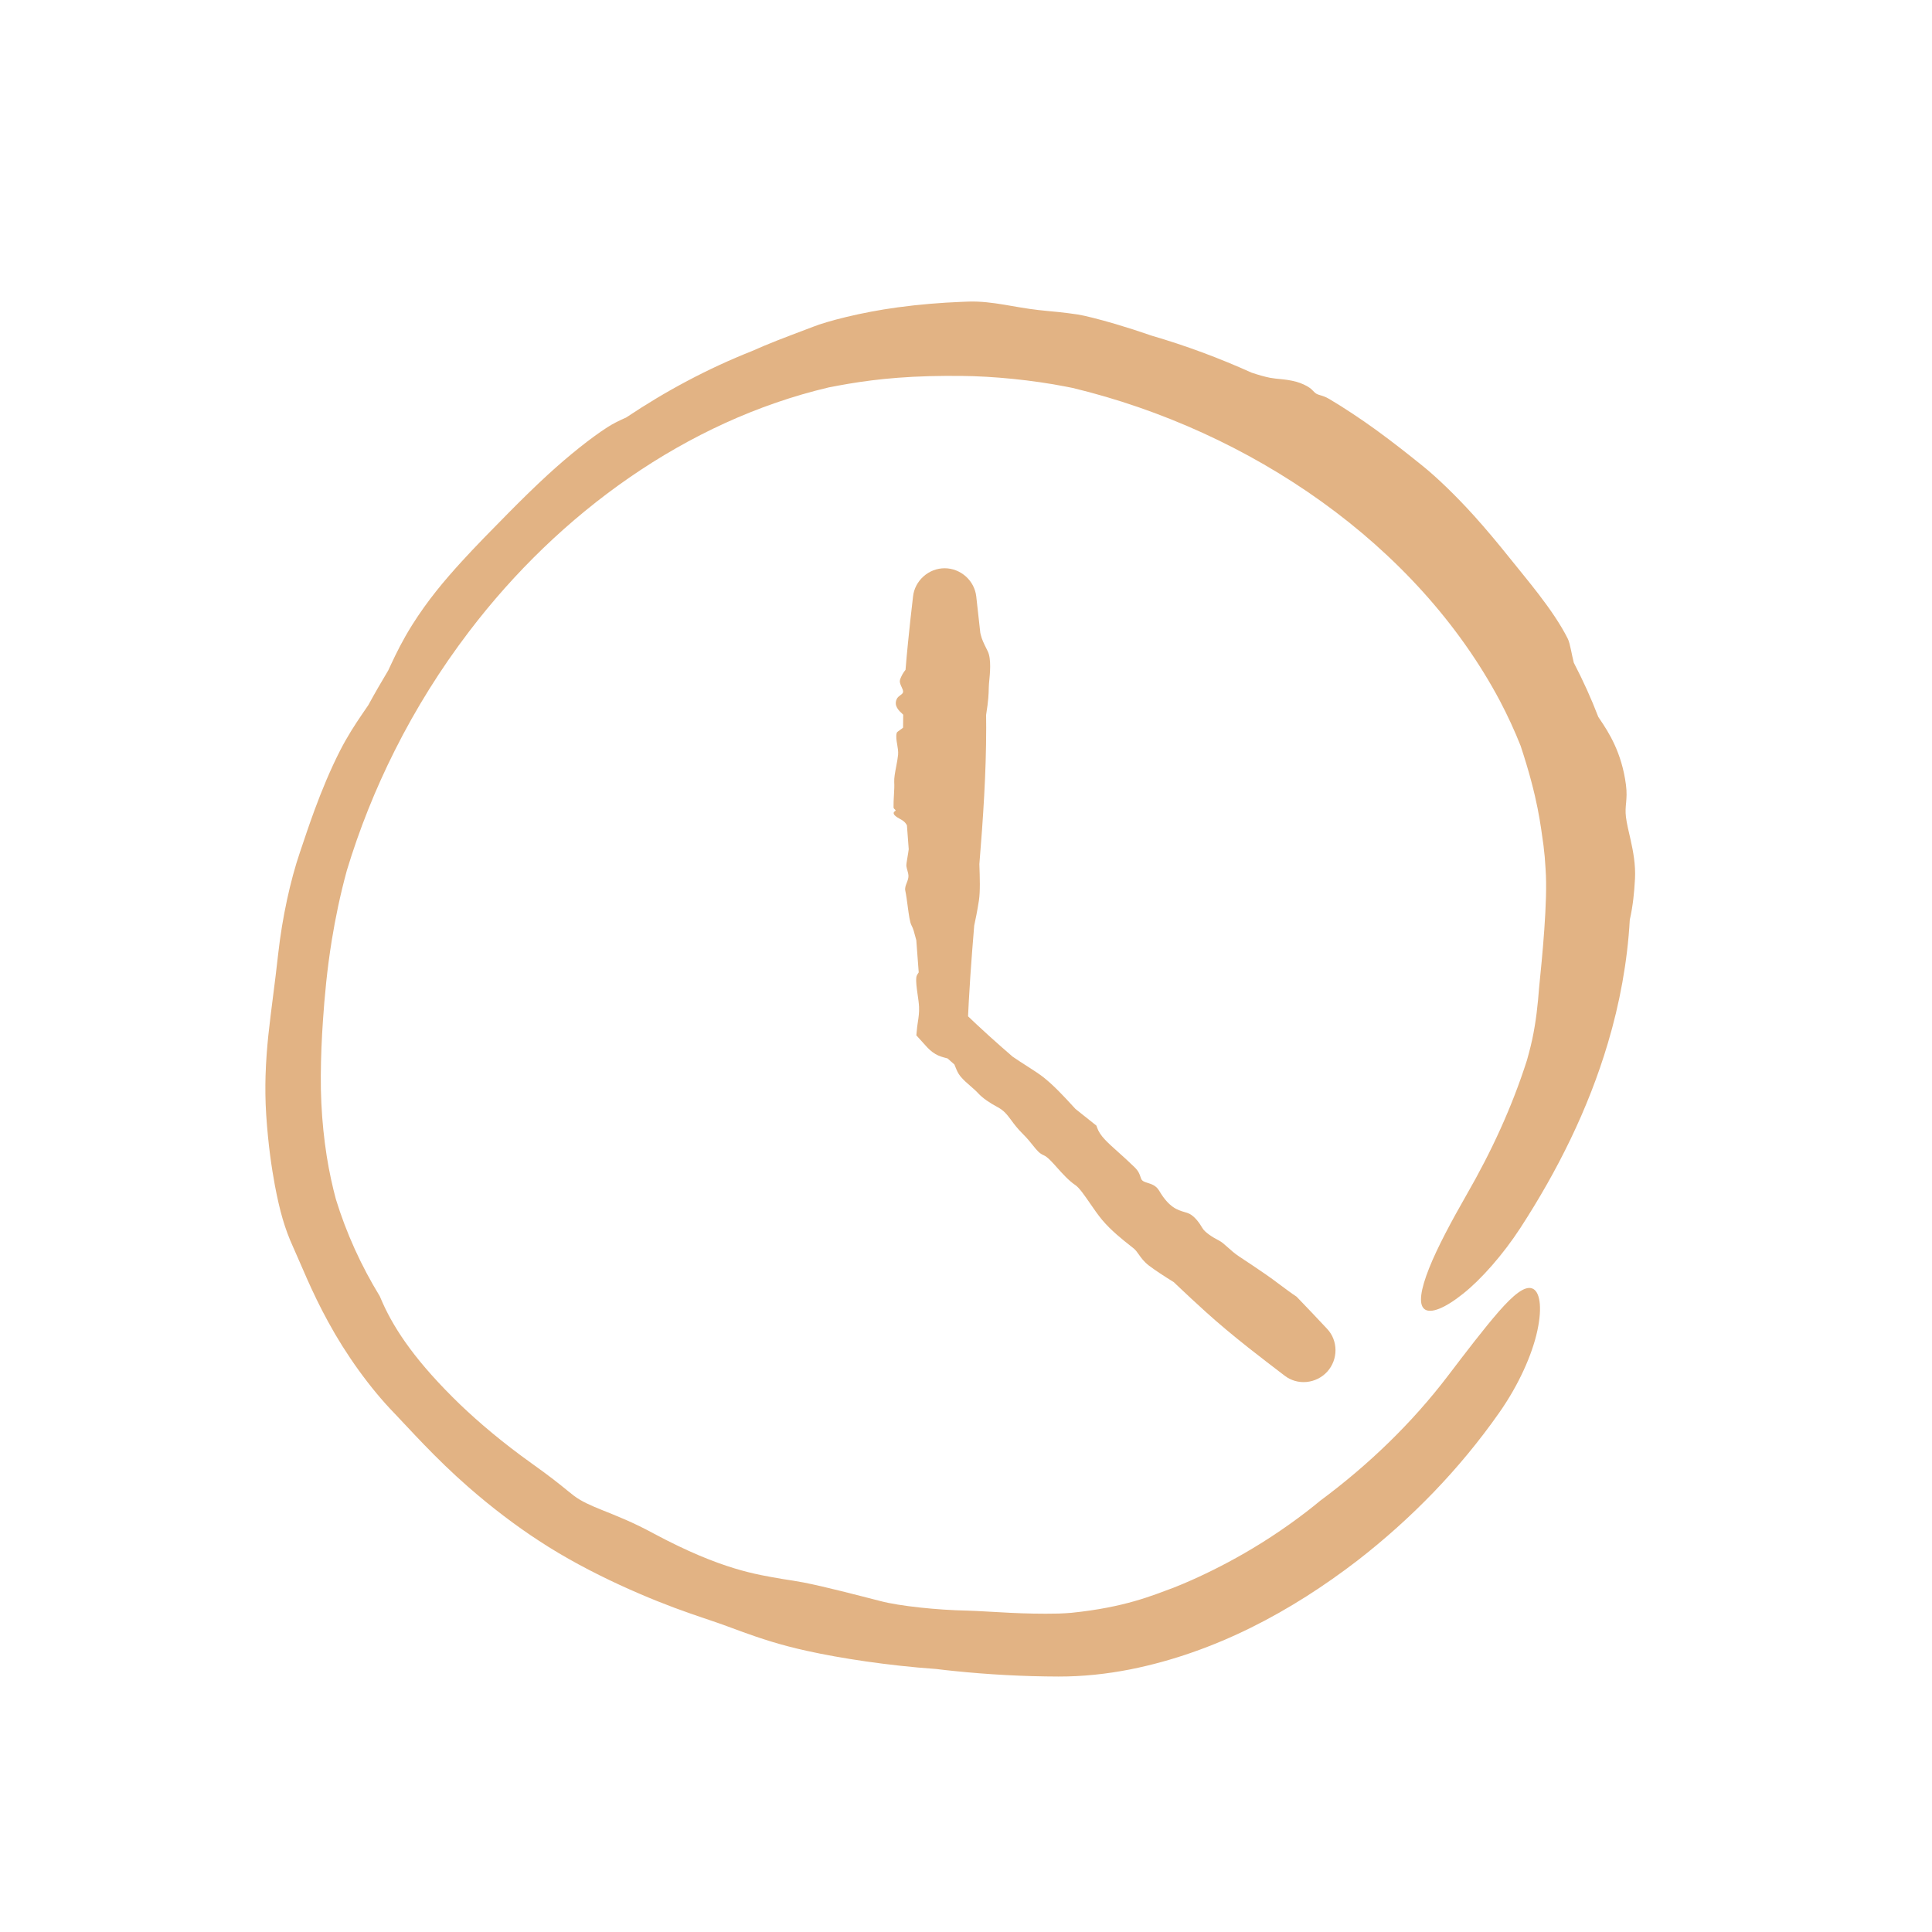 <?xml version="1.0" encoding="UTF-8"?> <svg xmlns="http://www.w3.org/2000/svg" width="40" height="40" viewBox="0 0 40 40" fill="none"><path d="M31.865 20.453C31.927 19.839 32.047 18.651 32 18.004C31.999 17.992 31.998 17.98 31.998 17.968C31.99 17.814 31.977 17.669 31.956 17.501C31.896 17.095 31.848 16.546 31.483 15.442C31.359 15.129 31.216 14.82 31.059 14.52C29.332 11.265 25.885 8.918 22.208 8.032C22.162 8.022 22.114 8.013 22.066 8.004C21.378 7.869 20.562 7.788 19.897 7.783C19.655 7.78 19.432 7.784 19.24 7.788C18.307 7.813 17.673 7.92 17.158 8.021C14.214 8.714 11.578 10.621 9.711 13.076C9.124 13.846 8.608 14.672 8.173 15.539C7.772 16.337 7.439 17.169 7.181 18.022C7.044 18.523 6.944 19.006 6.871 19.456C6.768 20.088 6.719 20.654 6.687 21.12C6.661 21.493 6.644 21.882 6.642 22.27C6.635 23.042 6.721 23.805 6.853 24.41C6.885 24.559 6.919 24.697 6.953 24.825C7.169 25.53 7.477 26.206 7.862 26.835C7.881 26.88 7.901 26.926 7.922 26.973C8.182 27.553 8.632 28.215 9.526 29.079C9.919 29.454 10.398 29.862 11.005 30.296C11.397 30.575 11.589 30.731 11.748 30.861C11.795 30.9 11.839 30.935 11.885 30.97C12.041 31.087 12.231 31.169 12.458 31.261C12.75 31.379 13.103 31.514 13.54 31.753C14.949 32.506 15.677 32.599 16.198 32.691C16.353 32.715 16.492 32.736 16.634 32.763C17.094 32.853 17.737 33.023 18.228 33.148C18.616 33.252 19.416 33.335 20.024 33.346C20.253 33.352 20.562 33.375 20.927 33.392C21.223 33.406 21.559 33.415 21.915 33.407C22.004 33.404 22.094 33.399 22.187 33.391C23.288 33.278 23.855 33.035 24.304 32.869C24.432 32.818 24.55 32.769 24.668 32.716C25.038 32.552 25.491 32.324 25.932 32.059C26.46 31.744 26.969 31.375 27.335 31.07C28.327 30.335 29.232 29.465 29.977 28.486C30.36 27.983 30.725 27.505 31.03 27.155C31.335 26.807 31.568 26.617 31.723 26.676C31.876 26.732 31.938 27.045 31.83 27.547C31.723 28.046 31.442 28.677 31.035 29.255C30.218 30.419 29.224 31.441 28.104 32.31C26.737 33.36 25.167 34.21 23.401 34.563C22.916 34.658 22.419 34.712 21.915 34.711C21.192 34.709 20.468 34.67 19.75 34.596C19.628 34.584 19.506 34.57 19.385 34.555C18.387 34.485 17.394 34.332 16.704 34.179C16.134 34.054 15.73 33.915 15.387 33.792C15.151 33.706 14.943 33.626 14.731 33.556C14.617 33.517 14.46 33.465 14.273 33.399C13.507 33.134 12.221 32.6 11.158 31.9C10.685 31.593 10.163 31.197 9.692 30.783C9.017 30.195 8.462 29.569 8.171 29.266C7.654 28.735 7.156 28.033 6.796 27.37C6.448 26.738 6.221 26.151 6.071 25.824C5.893 25.433 5.793 25.077 5.691 24.542C5.623 24.172 5.554 23.715 5.512 23.09C5.492 22.783 5.491 22.515 5.498 22.27C5.508 21.952 5.53 21.684 5.555 21.442C5.619 20.846 5.688 20.402 5.761 19.736C5.844 18.995 6.011 18.229 6.209 17.648C6.298 17.383 6.399 17.079 6.514 16.767C6.666 16.354 6.844 15.927 7.036 15.55C7.194 15.24 7.353 14.998 7.496 14.788C7.541 14.722 7.584 14.659 7.626 14.598C7.757 14.357 7.895 14.118 8.037 13.882C8.056 13.841 8.076 13.798 8.097 13.754C8.202 13.529 8.335 13.255 8.536 12.935C8.854 12.431 9.191 12.028 9.563 11.621C9.853 11.304 10.165 10.986 10.525 10.622C10.77 10.374 11.053 10.094 11.344 9.827C11.777 9.43 12.232 9.067 12.572 8.848C12.7 8.765 12.819 8.71 12.937 8.656C12.938 8.656 12.938 8.656 12.939 8.656C12.947 8.652 12.955 8.648 12.963 8.645C13.778 8.099 14.652 7.631 15.572 7.267C15.65 7.232 15.73 7.198 15.809 7.164C16.197 7.001 16.584 6.864 16.836 6.765C17.107 6.656 17.819 6.466 18.59 6.363C19.035 6.302 19.496 6.266 19.897 6.25C19.95 6.248 20.002 6.246 20.052 6.244C20.303 6.236 20.548 6.268 20.789 6.308C21.013 6.345 21.245 6.39 21.5 6.419C21.626 6.434 21.763 6.445 21.91 6.46C22.039 6.474 22.178 6.49 22.319 6.512C22.449 6.533 22.738 6.603 23.104 6.711C23.327 6.777 23.58 6.858 23.845 6.95C24.548 7.155 25.243 7.413 25.912 7.715C26.058 7.764 26.189 7.801 26.297 7.822C26.375 7.836 26.444 7.842 26.515 7.849C26.613 7.859 26.713 7.87 26.842 7.905C26.943 7.933 27.053 7.984 27.119 8.032C27.149 8.054 27.17 8.076 27.189 8.096C27.211 8.118 27.23 8.138 27.258 8.154C27.279 8.166 27.303 8.173 27.333 8.182C27.381 8.196 27.443 8.214 27.525 8.263C27.831 8.445 28.168 8.668 28.49 8.901C28.847 9.16 29.185 9.429 29.453 9.645C29.754 9.887 30.151 10.271 30.521 10.681C30.779 10.967 31.026 11.266 31.233 11.524C31.436 11.778 31.653 12.038 31.854 12.3C32.095 12.614 32.312 12.93 32.458 13.221C32.487 13.28 32.506 13.364 32.528 13.468C32.543 13.542 32.561 13.627 32.584 13.721C32.773 14.084 32.944 14.46 33.091 14.843C33.099 14.856 33.108 14.868 33.116 14.881C33.117 14.881 33.117 14.882 33.117 14.882C33.311 15.168 33.575 15.581 33.663 16.244C33.685 16.412 33.675 16.519 33.667 16.617C33.658 16.713 33.649 16.799 33.664 16.919C33.681 17.055 33.721 17.217 33.76 17.387C33.814 17.629 33.865 17.905 33.851 18.189C33.85 18.209 33.848 18.229 33.847 18.25C33.836 18.45 33.811 18.747 33.743 19.043C33.695 19.908 33.534 20.777 33.29 21.595C32.882 22.97 32.243 24.245 31.478 25.423C31.116 25.979 30.665 26.488 30.293 26.784C29.912 27.09 29.616 27.204 29.491 27.103C29.364 27.002 29.414 26.695 29.588 26.258C29.756 25.832 30.057 25.272 30.363 24.738C30.885 23.83 31.302 22.925 31.614 21.951C31.628 21.9 31.642 21.85 31.655 21.8C31.759 21.417 31.81 21.058 31.844 20.702C31.852 20.619 31.859 20.535 31.865 20.453Z" fill="#E2B384"></path><path d="M20.45 13.484C20.528 13.643 20.496 13.952 20.479 14.121C20.478 14.124 20.478 14.127 20.478 14.13C20.474 14.171 20.473 14.209 20.471 14.253C20.469 14.36 20.465 14.503 20.416 14.803C20.417 14.89 20.418 14.977 20.418 15.065C20.418 16.006 20.354 16.948 20.277 17.89C20.277 17.902 20.278 17.914 20.278 17.926C20.286 18.162 20.296 18.455 20.268 18.639C20.232 18.873 20.198 19.032 20.17 19.163C20.112 19.862 20.059 20.562 20.034 21.261L19.858 20.865C19.893 20.899 19.928 20.933 19.963 20.966C20.132 21.129 20.304 21.289 20.477 21.446C20.638 21.591 20.799 21.734 20.963 21.875C21.067 21.947 21.169 22.012 21.264 22.073C21.397 22.158 21.515 22.234 21.605 22.305C21.822 22.477 22.035 22.708 22.193 22.88C22.219 22.908 22.244 22.934 22.266 22.959C22.41 23.075 22.555 23.19 22.7 23.305C22.704 23.319 22.709 23.332 22.714 23.345C22.773 23.515 22.918 23.644 23.145 23.847C23.244 23.936 23.359 24.038 23.489 24.165C23.573 24.246 23.594 24.311 23.612 24.365C23.617 24.38 23.622 24.395 23.628 24.409C23.649 24.456 23.701 24.472 23.762 24.491C23.842 24.516 23.938 24.546 24.001 24.655C24.204 25.001 24.384 25.053 24.52 25.093C24.56 25.104 24.596 25.115 24.628 25.131C24.732 25.185 24.831 25.314 24.894 25.425C24.944 25.514 25.108 25.619 25.243 25.687C25.294 25.713 25.349 25.762 25.415 25.821C25.483 25.882 25.561 25.952 25.656 26.015C25.896 26.173 26.022 26.259 26.123 26.328C26.152 26.348 26.179 26.366 26.206 26.385C26.291 26.442 26.393 26.518 26.495 26.595C26.619 26.687 26.744 26.781 26.844 26.846C27.058 27.066 27.268 27.291 27.479 27.515C27.587 27.63 27.649 27.786 27.65 27.951C27.651 28.116 27.59 28.276 27.48 28.398C27.369 28.52 27.217 28.596 27.052 28.612C26.888 28.628 26.727 28.581 26.601 28.485C26.348 28.292 26.096 28.099 25.846 27.902C25.543 27.662 25.244 27.415 24.958 27.156C24.758 26.975 24.56 26.791 24.364 26.605C24.344 26.585 24.324 26.566 24.304 26.547C24.108 26.425 23.915 26.3 23.788 26.203C23.683 26.122 23.626 26.042 23.578 25.973C23.544 25.925 23.515 25.884 23.476 25.851C23.455 25.833 23.426 25.81 23.39 25.782C23.246 25.669 23.002 25.476 22.818 25.256C22.736 25.158 22.651 25.035 22.569 24.916C22.453 24.747 22.344 24.59 22.265 24.537C22.127 24.444 22 24.302 21.888 24.177C21.781 24.057 21.688 23.952 21.61 23.919C21.518 23.88 21.467 23.816 21.391 23.721C21.338 23.655 21.274 23.573 21.175 23.475C21.061 23.362 20.992 23.268 20.934 23.189C20.851 23.078 20.789 22.994 20.651 22.92C20.497 22.838 20.348 22.739 20.253 22.636C20.21 22.588 20.155 22.541 20.098 22.491C20.023 22.426 19.943 22.357 19.882 22.281C19.832 22.219 19.805 22.151 19.781 22.091C19.773 22.073 19.766 22.055 19.759 22.038C19.712 21.996 19.665 21.954 19.617 21.913C19.606 21.91 19.594 21.907 19.582 21.904C19.521 21.888 19.445 21.868 19.369 21.824C19.282 21.773 19.217 21.709 19.157 21.64L18.972 21.436L18.989 21.261C18.993 21.228 18.998 21.196 19.003 21.162C19.018 21.065 19.033 20.963 19.028 20.847C19.024 20.767 19.011 20.677 18.998 20.588C18.979 20.454 18.96 20.323 18.972 20.232C18.976 20.198 18.996 20.168 19.016 20.139C19.016 20.139 19.017 20.139 19.017 20.139C19.018 20.137 19.019 20.135 19.021 20.133C19.005 19.91 18.988 19.688 18.971 19.466C18.965 19.447 18.96 19.427 18.955 19.408C18.931 19.314 18.907 19.222 18.873 19.162C18.837 19.097 18.816 18.935 18.793 18.763C18.778 18.651 18.763 18.535 18.743 18.44C18.731 18.385 18.752 18.332 18.773 18.278C18.793 18.227 18.813 18.176 18.808 18.119C18.806 18.091 18.797 18.06 18.788 18.027C18.78 17.998 18.771 17.968 18.766 17.936C18.761 17.907 18.773 17.841 18.787 17.756C18.796 17.704 18.806 17.645 18.814 17.582C18.801 17.418 18.789 17.253 18.777 17.088C18.759 17.054 18.736 17.024 18.705 17C18.684 16.983 18.658 16.969 18.631 16.954C18.595 16.934 18.558 16.913 18.528 16.884C18.505 16.862 18.496 16.835 18.506 16.818C18.51 16.809 18.518 16.803 18.526 16.797C18.535 16.791 18.543 16.785 18.543 16.777C18.542 16.772 18.536 16.767 18.529 16.76C18.517 16.75 18.501 16.736 18.5 16.715C18.498 16.637 18.503 16.547 18.508 16.46C18.514 16.363 18.519 16.269 18.514 16.193C18.509 16.109 18.532 15.988 18.555 15.868C18.571 15.784 18.587 15.699 18.594 15.627C18.6 15.556 18.587 15.482 18.575 15.411C18.56 15.325 18.546 15.243 18.566 15.173C18.57 15.158 18.595 15.141 18.626 15.119C18.648 15.103 18.674 15.085 18.697 15.065C18.697 14.975 18.698 14.886 18.7 14.797C18.697 14.794 18.693 14.79 18.69 14.787C18.69 14.787 18.69 14.787 18.69 14.787C18.61 14.714 18.501 14.613 18.566 14.473C18.582 14.437 18.613 14.414 18.64 14.394C18.668 14.374 18.692 14.356 18.697 14.33C18.702 14.3 18.686 14.265 18.668 14.227C18.643 14.174 18.614 14.114 18.641 14.054C18.642 14.05 18.644 14.045 18.646 14.04C18.665 13.997 18.693 13.933 18.748 13.868C18.763 13.678 18.781 13.488 18.8 13.298C18.831 12.981 18.867 12.663 18.904 12.346C18.921 12.192 18.997 12.044 19.119 11.935C19.24 11.826 19.396 11.765 19.558 11.765C19.719 11.765 19.875 11.826 19.997 11.935C20.119 12.044 20.194 12.192 20.212 12.346C20.241 12.598 20.269 12.85 20.296 13.101C20.299 13.114 20.302 13.127 20.305 13.141C20.328 13.239 20.374 13.33 20.419 13.421C20.43 13.442 20.44 13.463 20.45 13.484Z" fill="#E2B384"></path></svg> 